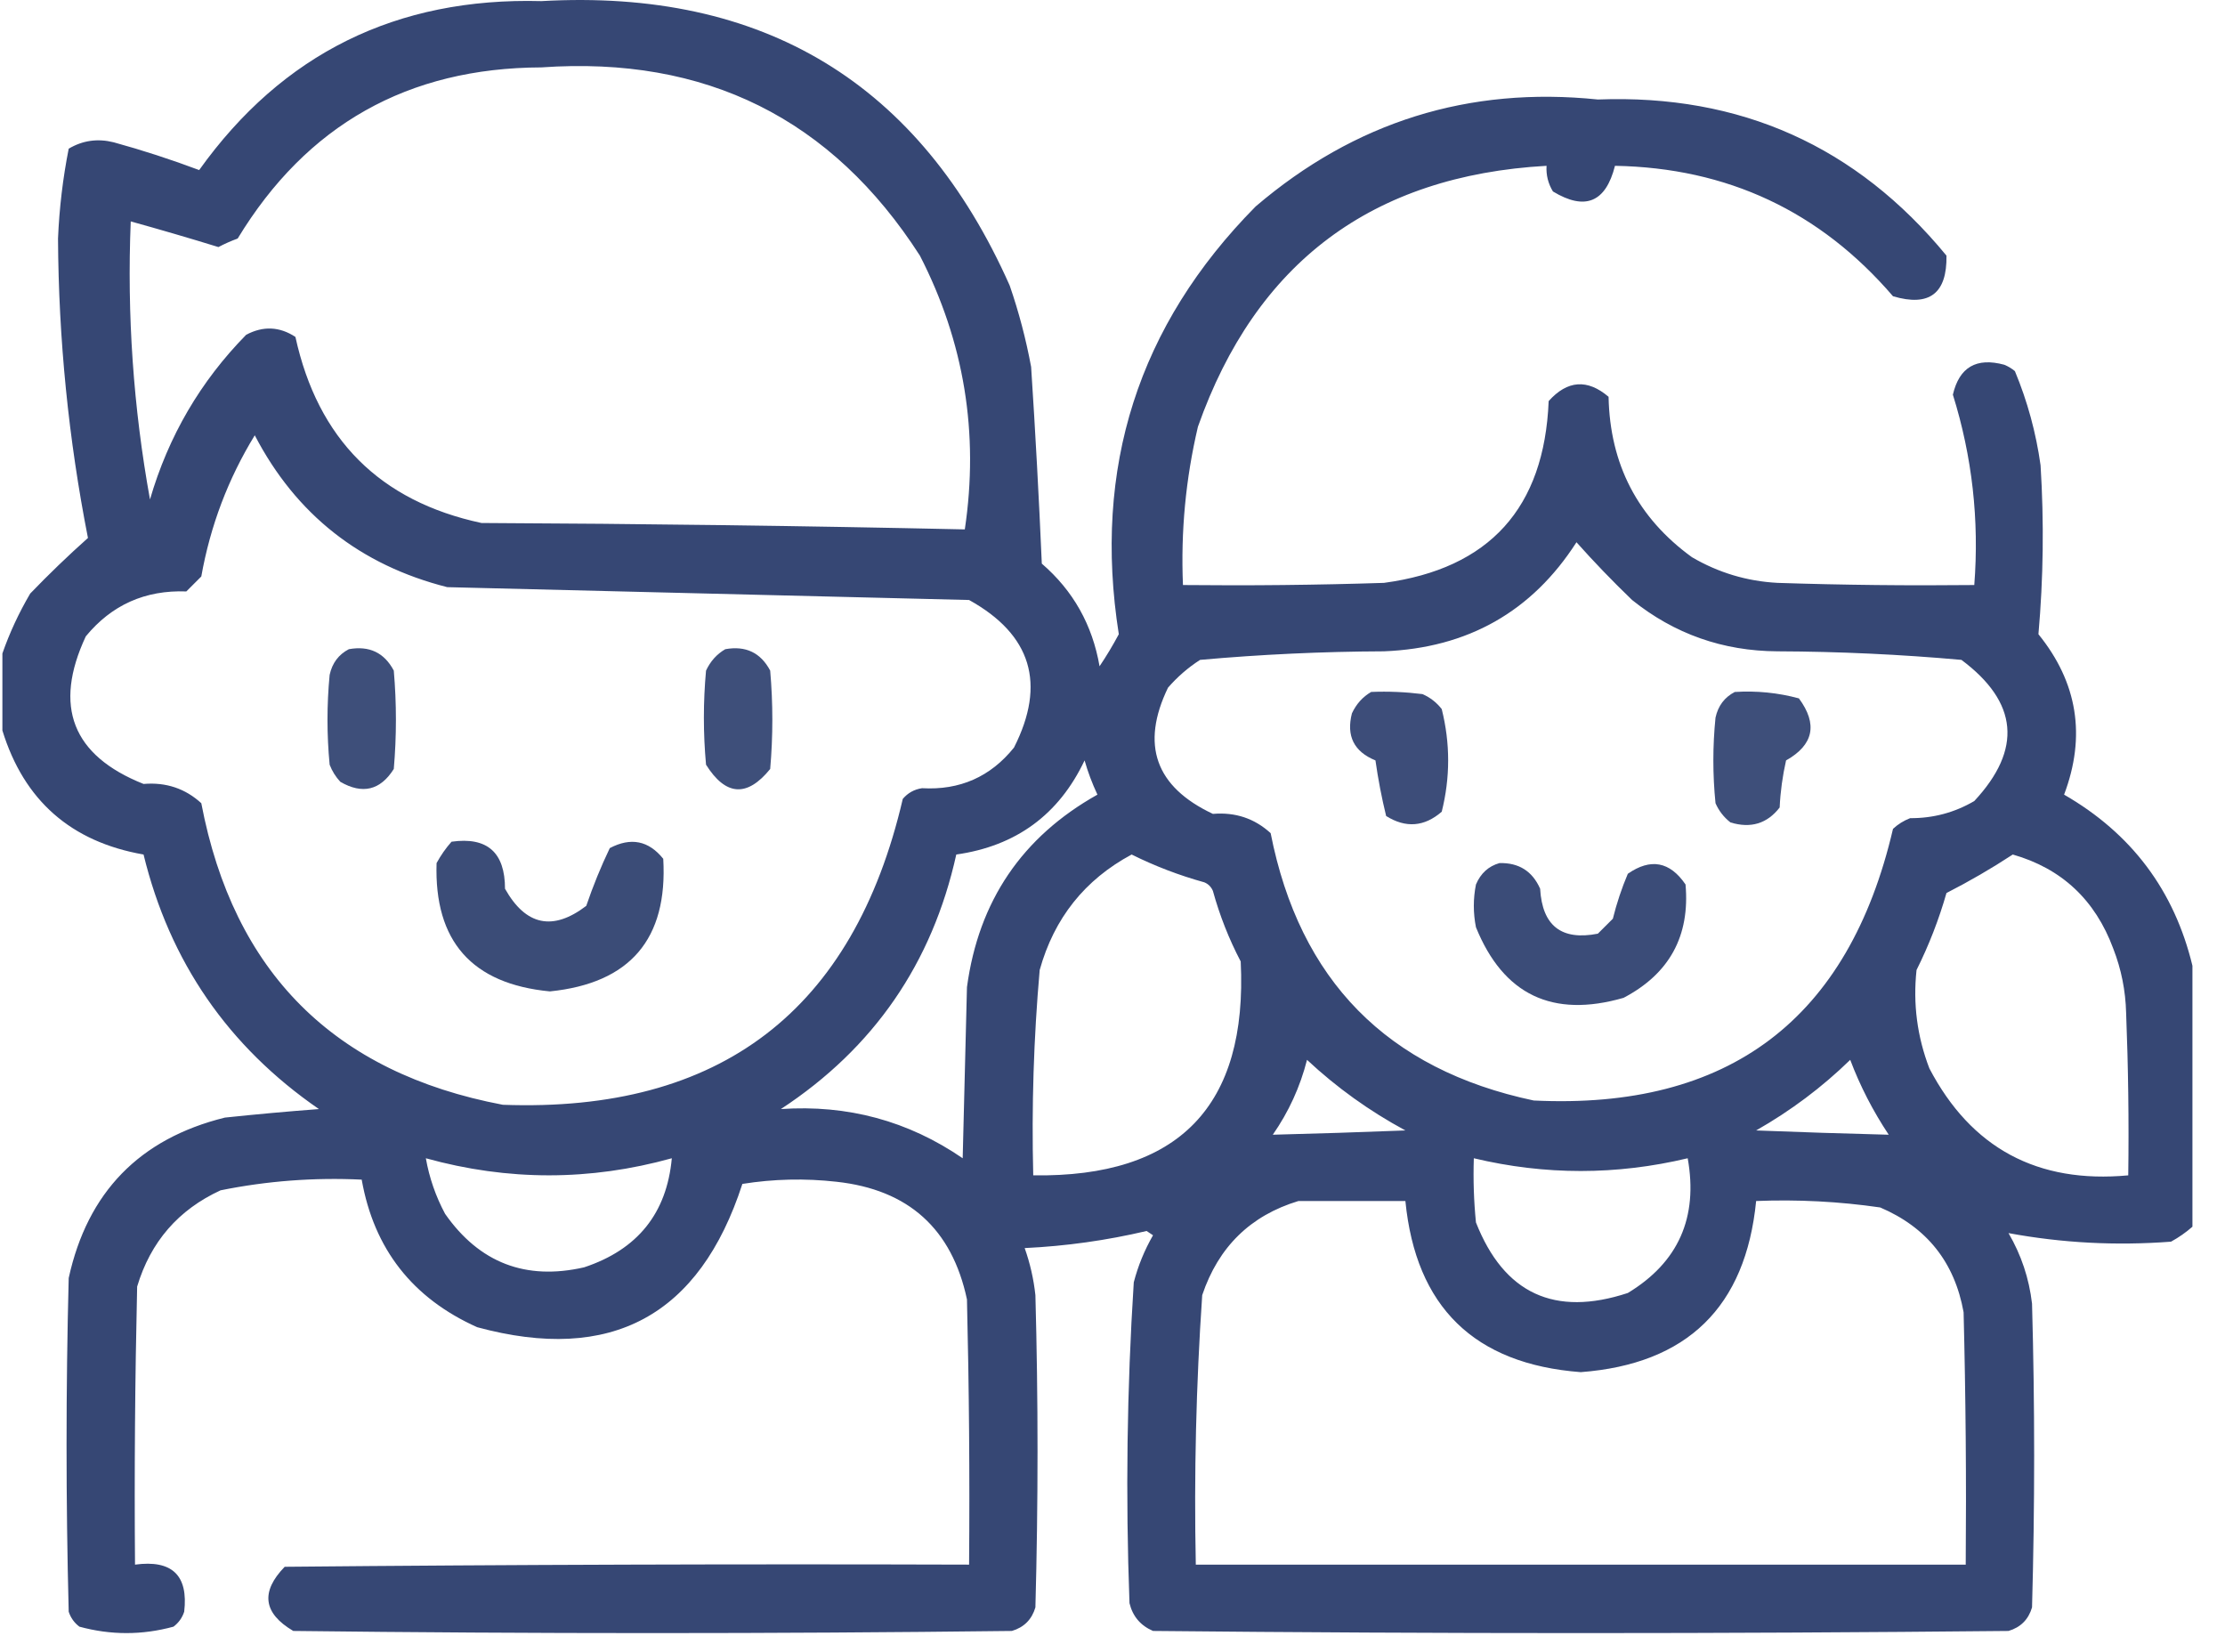 <?xml version="1.0" encoding="UTF-8"?> <svg xmlns="http://www.w3.org/2000/svg" width="66" height="49" viewBox="0 0 66 49" fill="none"> <path opacity="0.935" fill-rule="evenodd" clip-rule="evenodd" d="M65.034 28.644C65.034 31.224 65.034 33.804 65.034 36.384C64.842 36.553 64.631 36.701 64.399 36.828C62.771 36.952 61.164 36.868 59.578 36.574C59.956 37.22 60.189 37.918 60.276 38.667C60.36 41.67 60.36 44.673 60.276 47.676C60.17 48.035 59.937 48.268 59.578 48.374C51.119 48.459 42.661 48.459 34.202 48.374C33.83 48.214 33.598 47.939 33.504 47.549C33.386 44.373 33.428 41.201 33.631 38.033C33.759 37.542 33.95 37.077 34.202 36.638C34.139 36.595 34.075 36.553 34.012 36.511C32.824 36.791 31.618 36.96 30.395 37.018C30.555 37.47 30.661 37.935 30.713 38.414C30.797 41.501 30.797 44.589 30.713 47.676C30.607 48.035 30.374 48.268 30.015 48.374C22.91 48.459 15.804 48.459 8.699 48.374C7.808 47.849 7.723 47.214 8.445 46.471C15.212 46.407 21.979 46.386 28.746 46.407C28.767 43.785 28.746 41.163 28.683 38.541C28.238 36.447 26.948 35.284 24.813 35.051C23.88 34.946 22.949 34.967 22.021 35.115C20.752 39.027 18.13 40.444 14.155 39.365C12.236 38.505 11.094 37.046 10.729 34.988C9.318 34.92 7.922 35.026 6.542 35.305C5.291 35.881 4.466 36.833 4.068 38.16C4.005 40.909 3.983 43.658 4.005 46.407C5.103 46.258 5.59 46.724 5.464 47.803C5.405 47.984 5.299 48.132 5.146 48.247C4.216 48.501 3.286 48.501 2.355 48.247C2.203 48.132 2.097 47.984 2.038 47.803C1.953 44.504 1.953 41.205 2.038 37.906C2.596 35.361 4.139 33.775 6.669 33.148C7.598 33.05 8.529 32.965 9.46 32.895C6.767 31.039 5.033 28.523 4.258 25.345C2.106 24.969 0.711 23.742 0.071 21.666C0.071 20.904 0.071 20.143 0.071 19.382C0.283 18.773 0.558 18.181 0.896 17.605C1.454 17.026 2.025 16.476 2.609 15.956C2.033 13.025 1.737 10.064 1.721 7.075C1.759 6.173 1.865 5.284 2.038 4.41C2.451 4.165 2.895 4.102 3.37 4.22C4.229 4.456 5.074 4.731 5.908 5.044C8.379 1.589 11.762 -0.082 16.058 0.033C22.656 -0.34 27.288 2.473 29.951 8.47C30.223 9.258 30.434 10.062 30.586 10.881C30.713 12.824 30.819 14.77 30.903 16.717C31.833 17.519 32.404 18.534 32.616 19.762C32.823 19.454 33.013 19.137 33.187 18.811C32.411 13.874 33.764 9.645 37.247 6.123C40.187 3.612 43.57 2.555 47.397 2.951C51.621 2.79 55.068 4.334 57.738 7.582C57.757 8.705 57.229 9.106 56.152 8.787C53.988 6.267 51.239 4.977 47.905 4.918C47.631 6.003 47.018 6.256 46.065 5.679C45.922 5.445 45.859 5.191 45.875 4.918C40.7 5.209 37.253 7.789 35.534 12.657C35.171 14.201 35.023 15.765 35.09 17.352C37.078 17.373 39.066 17.352 41.053 17.288C44.181 16.867 45.809 15.069 45.938 11.896C46.493 11.277 47.086 11.234 47.715 11.769C47.755 13.773 48.579 15.359 50.189 16.527C50.974 16.986 51.819 17.24 52.726 17.288C54.671 17.352 56.617 17.373 58.563 17.352C58.713 15.425 58.501 13.543 57.928 11.706C58.118 10.891 58.625 10.595 59.451 10.818C59.567 10.865 59.673 10.928 59.768 11.008C60.141 11.905 60.394 12.835 60.529 13.799C60.634 15.479 60.613 17.15 60.466 18.811C61.629 20.247 61.882 21.833 61.227 23.569C63.227 24.721 64.496 26.413 65.034 28.644ZM16.058 1.999C20.931 1.655 24.674 3.516 27.287 7.582C28.601 10.14 29.045 12.847 28.619 15.702C23.845 15.597 19.066 15.534 14.282 15.512C11.267 14.866 9.428 13.026 8.763 9.993C8.291 9.684 7.805 9.663 7.303 9.929C5.947 11.309 4.995 12.938 4.449 14.814C3.955 12.087 3.765 9.338 3.878 6.567C4.75 6.809 5.617 7.062 6.479 7.328C6.662 7.232 6.852 7.147 7.05 7.075C9.096 3.704 12.099 2.012 16.058 1.999ZM7.557 12.911C8.78 15.259 10.684 16.76 13.267 17.415C18.428 17.541 23.588 17.667 28.746 17.796C30.594 18.821 31.038 20.28 30.078 22.173C29.38 23.041 28.47 23.442 27.35 23.378C27.118 23.413 26.928 23.519 26.779 23.696C25.317 29.98 21.363 33.004 14.916 32.768C9.909 31.82 6.927 28.839 5.971 23.823C5.495 23.387 4.924 23.196 4.258 23.252C2.145 22.411 1.574 20.952 2.545 18.874C3.313 17.941 4.307 17.497 5.527 17.542C5.675 17.394 5.823 17.246 5.971 17.098C6.239 15.595 6.768 14.199 7.557 12.911ZM46.763 16.083C47.277 16.661 47.827 17.232 48.413 17.796C49.666 18.802 51.104 19.31 52.726 19.318C54.554 19.325 56.372 19.41 58.182 19.572C59.865 20.828 59.992 22.224 58.563 23.759C57.976 24.102 57.342 24.271 56.66 24.267C56.469 24.341 56.3 24.446 56.152 24.584C54.835 30.237 51.282 32.922 45.494 32.641C41.15 31.722 38.549 29.078 37.691 24.711C37.214 24.275 36.644 24.084 35.978 24.14C34.273 23.338 33.829 22.09 34.646 20.397C34.926 20.075 35.243 19.8 35.598 19.572C37.407 19.41 39.226 19.325 41.053 19.318C43.539 19.219 45.443 18.14 46.763 16.083ZM32.172 22.554C32.267 22.889 32.393 23.227 32.553 23.569C30.318 24.822 29.028 26.725 28.683 29.279C28.64 30.97 28.598 32.662 28.556 34.354C26.941 33.246 25.143 32.76 23.163 32.895C25.918 31.087 27.652 28.571 28.366 25.345C30.14 25.093 31.409 24.163 32.172 22.554ZM33.568 25.345C34.252 25.686 34.971 25.961 35.724 26.17C35.842 26.219 35.927 26.304 35.978 26.424C36.179 27.152 36.453 27.849 36.803 28.517C37.014 32.81 34.963 34.925 30.649 34.861C30.598 32.826 30.662 30.796 30.84 28.771C31.268 27.234 32.177 26.092 33.568 25.345ZM59.705 25.345C61.157 25.761 62.151 26.691 62.686 28.137C62.924 28.748 63.05 29.382 63.067 30.04C63.13 31.646 63.152 33.254 63.13 34.861C60.438 35.112 58.471 34.054 57.231 31.689C56.869 30.746 56.742 29.773 56.85 28.771C57.216 28.038 57.512 27.277 57.738 26.487C58.413 26.142 59.069 25.762 59.705 25.345ZM38.77 31.435C39.649 32.256 40.622 32.954 41.688 33.529C40.37 33.581 39.059 33.623 37.755 33.656C38.228 32.976 38.566 32.236 38.77 31.435ZM54.883 31.435C55.175 32.209 55.556 32.95 56.025 33.656C54.721 33.623 53.41 33.581 52.092 33.529C53.117 32.946 54.048 32.248 54.883 31.435ZM12.632 34.354C15.067 35.029 17.499 35.029 19.928 34.354C19.779 35.985 18.912 37.064 17.327 37.589C15.595 37.985 14.221 37.456 13.203 36.003C12.924 35.482 12.734 34.932 12.632 34.354ZM43.718 34.354C45.831 34.858 47.946 34.858 50.062 34.354C50.377 36.111 49.785 37.443 48.286 38.35C46.114 39.065 44.612 38.368 43.781 36.257C43.718 35.624 43.697 34.989 43.718 34.354ZM38.516 35.622C39.573 35.622 40.63 35.622 41.688 35.622C41.998 38.766 43.732 40.458 46.89 40.698C50.048 40.458 51.782 38.766 52.092 35.622C53.327 35.573 54.553 35.636 55.772 35.813C57.156 36.403 57.98 37.439 58.246 38.921C58.309 41.416 58.33 43.912 58.309 46.407C50.696 46.407 43.084 46.407 35.471 46.407C35.416 43.738 35.48 41.073 35.661 38.414C36.142 36.983 37.094 36.052 38.516 35.622Z" fill="#293B6B"></path> <path opacity="0.897" fill-rule="evenodd" clip-rule="evenodd" d="M10.348 19.255C10.955 19.146 11.399 19.358 11.681 19.89C11.765 20.863 11.765 21.835 11.681 22.808C11.281 23.441 10.752 23.568 10.095 23.189C9.957 23.041 9.852 22.872 9.778 22.681C9.693 21.793 9.693 20.905 9.778 20.017C9.854 19.667 10.044 19.413 10.348 19.255Z" fill="#293B6B"></path> <path opacity="0.897" fill-rule="evenodd" clip-rule="evenodd" d="M21.514 19.255C22.12 19.146 22.564 19.358 22.846 19.89C22.931 20.863 22.931 21.835 22.846 22.808C22.161 23.652 21.527 23.61 20.943 22.681C20.858 21.751 20.858 20.82 20.943 19.89C21.073 19.612 21.263 19.401 21.514 19.255Z" fill="#293B6B"></path> <path opacity="0.904" fill-rule="evenodd" clip-rule="evenodd" d="M40.673 20.523C41.182 20.502 41.69 20.524 42.195 20.587C42.422 20.686 42.612 20.834 42.766 21.031C43.02 22.046 43.02 23.061 42.766 24.076C42.249 24.524 41.699 24.567 41.117 24.203C40.985 23.663 40.879 23.113 40.8 22.554C40.163 22.294 39.93 21.829 40.102 21.158C40.232 20.88 40.422 20.669 40.673 20.523Z" fill="#293B6B"></path> <path opacity="0.898" fill-rule="evenodd" clip-rule="evenodd" d="M51.458 20.524C52.105 20.483 52.739 20.546 53.361 20.714C53.925 21.479 53.798 22.093 52.98 22.554C52.876 23.014 52.812 23.479 52.79 23.95C52.42 24.429 51.934 24.577 51.331 24.394C51.134 24.24 50.986 24.049 50.887 23.823C50.802 22.977 50.802 22.131 50.887 21.285C50.963 20.936 51.153 20.682 51.458 20.524Z" fill="#293B6B"></path> <path opacity="0.912" fill-rule="evenodd" clip-rule="evenodd" d="M13.394 24.965C14.451 24.816 14.98 25.281 14.98 26.36C15.595 27.454 16.399 27.623 17.39 26.868C17.592 26.277 17.824 25.706 18.088 25.155C18.712 24.827 19.24 24.932 19.674 25.472C19.811 27.852 18.691 29.163 16.312 29.405C13.997 29.184 12.876 27.915 12.95 25.599C13.076 25.368 13.224 25.156 13.394 24.965Z" fill="#293B6B"></path> <path opacity="0.913" fill-rule="evenodd" clip-rule="evenodd" d="M44.479 25.599C45.053 25.585 45.455 25.839 45.685 26.36C45.748 27.46 46.319 27.904 47.397 27.693C47.545 27.545 47.693 27.397 47.842 27.249C47.956 26.79 48.104 26.346 48.286 25.916C48.962 25.446 49.533 25.552 49.998 26.234C50.133 27.763 49.519 28.883 48.159 29.596C46.053 30.203 44.593 29.505 43.781 27.502C43.697 27.079 43.697 26.656 43.781 26.234C43.922 25.902 44.154 25.691 44.479 25.599Z" fill="#293B6B"></path> </svg> 
